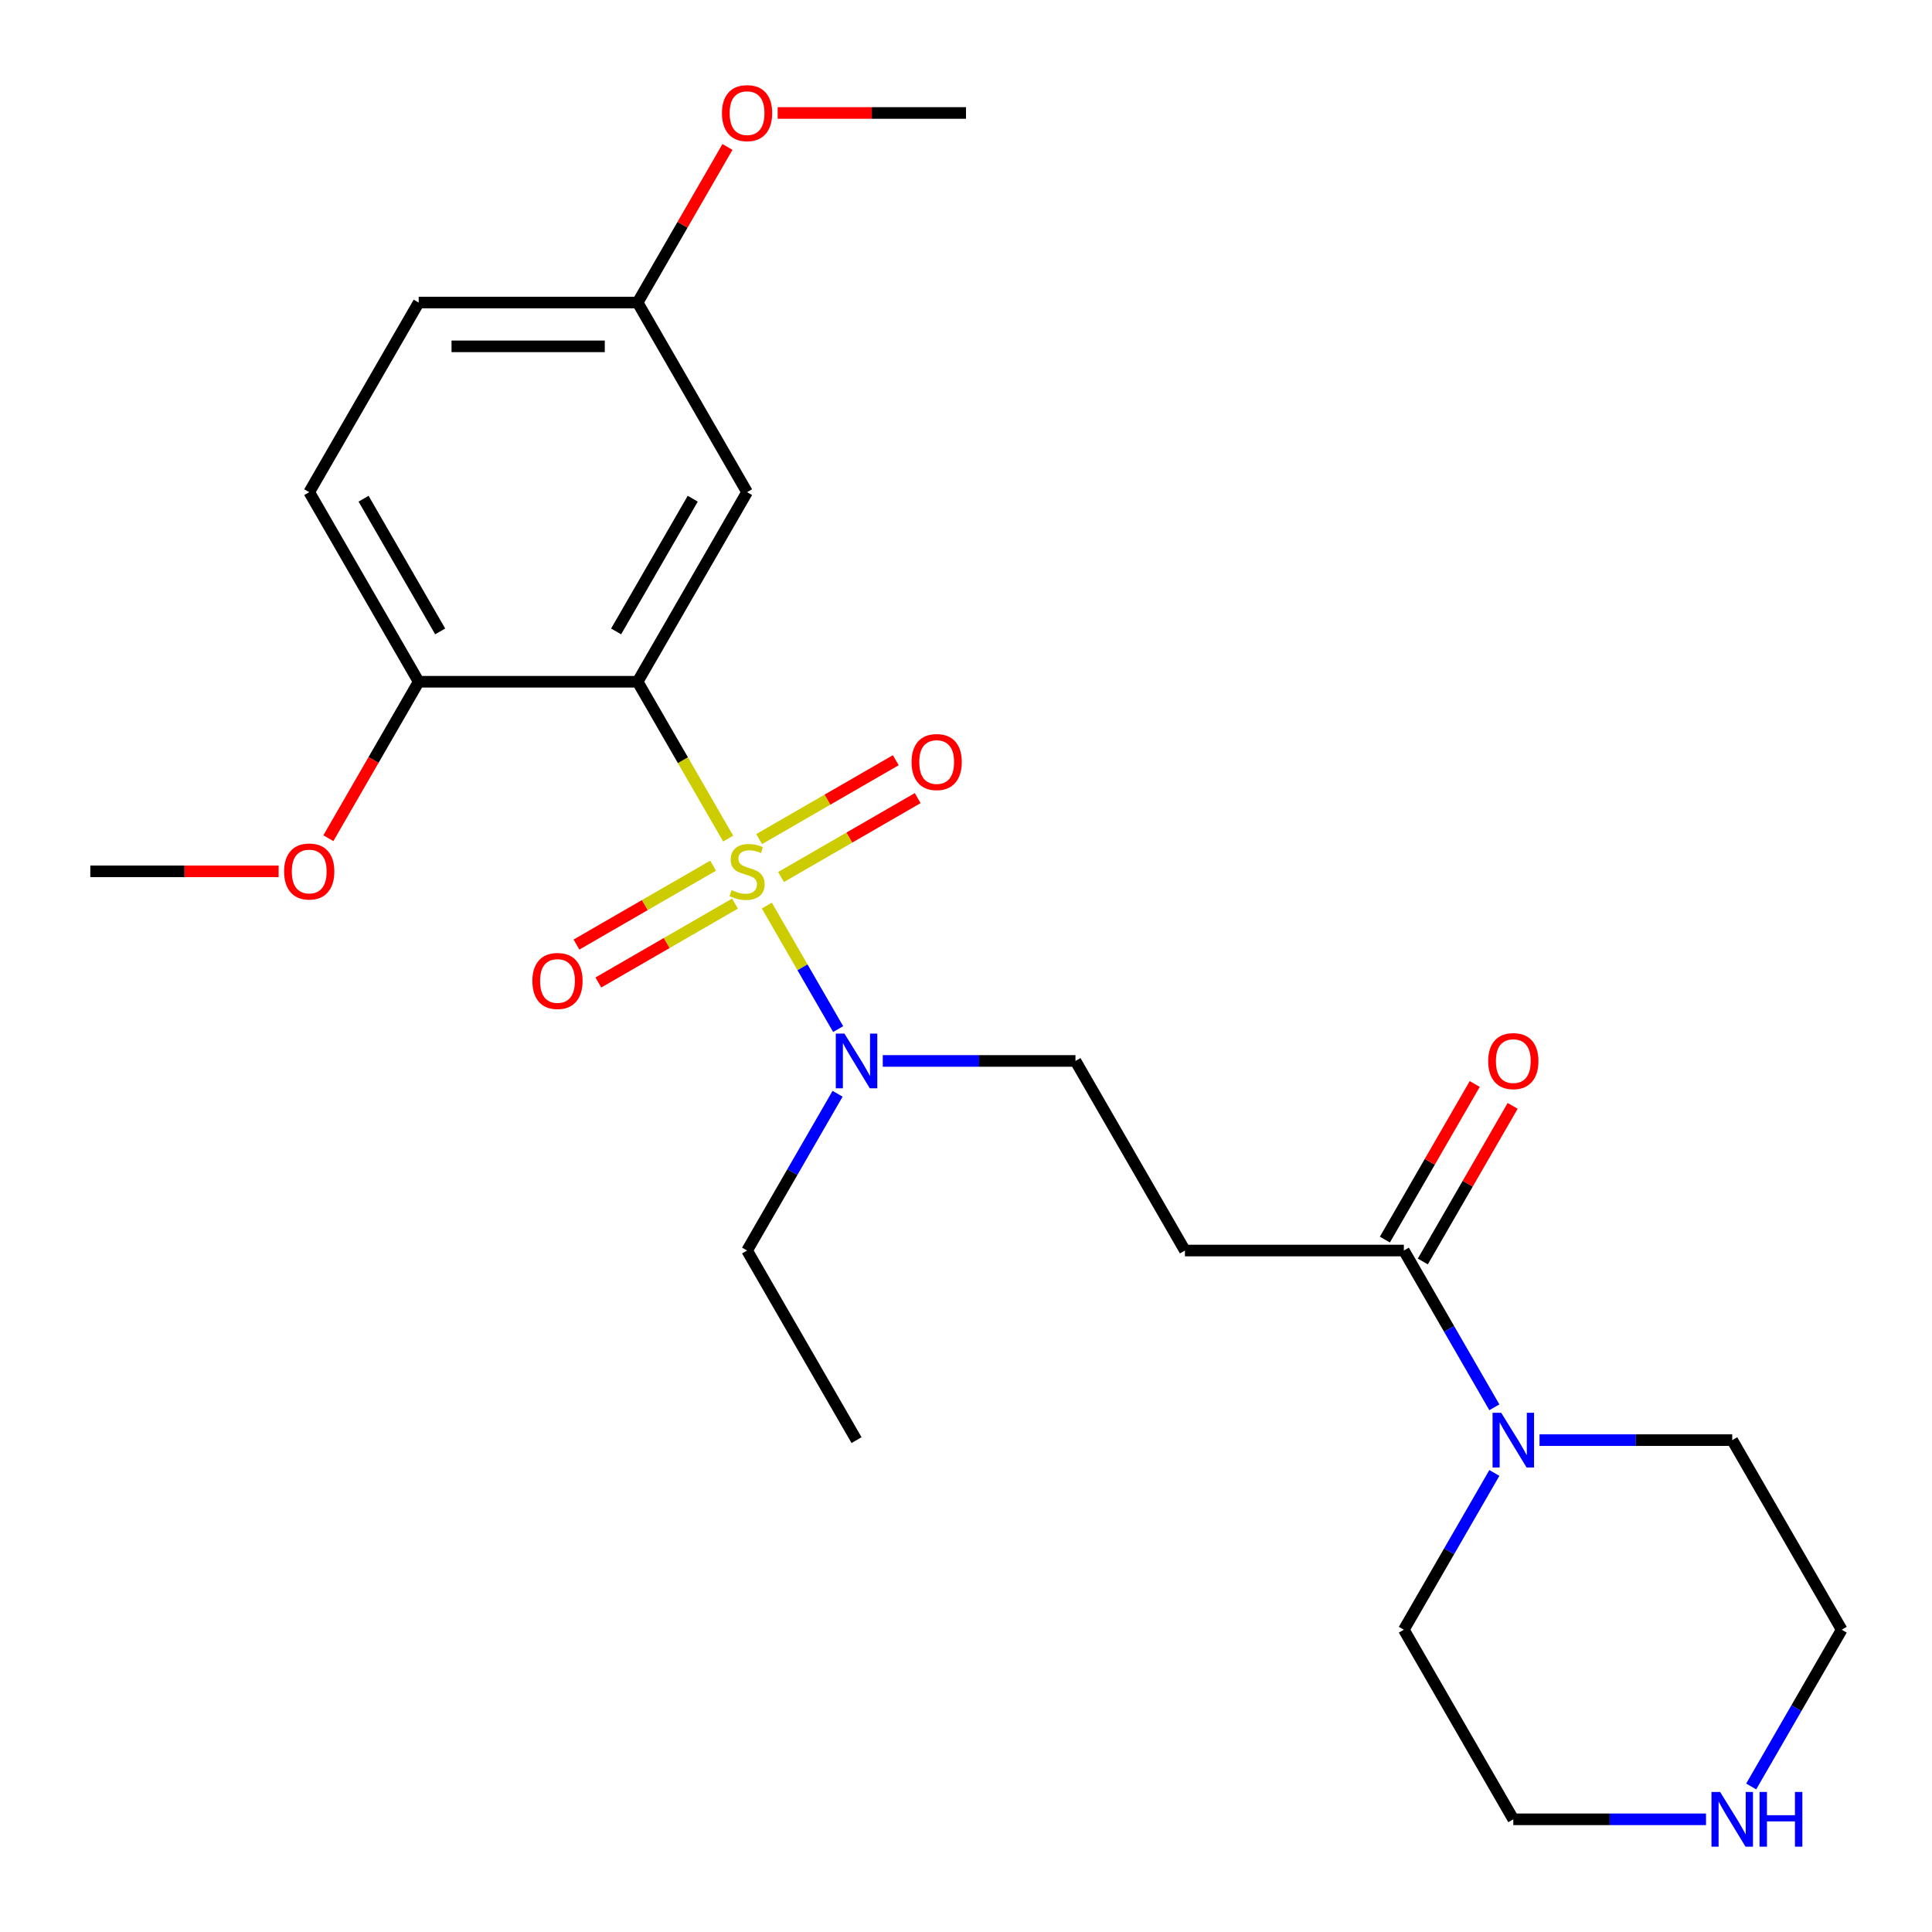 <?xml version='1.0' encoding='iso-8859-1'?>
<svg version='1.1' baseProfile='full'
              xmlns='http://www.w3.org/2000/svg'
                      xmlns:rdkit='http://www.rdkit.org/xml'
                      xmlns:xlink='http://www.w3.org/1999/xlink'
                  xml:space='preserve'
width='1000px' height='1000px' viewBox='0 0 1000 1000'>
<!-- END OF HEADER -->
<rect style='opacity:1.0;fill:#FFFFFF;stroke:none' width='1000' height='1000' x='0' y='0'> </rect>
<path class='bond-0' d='M 376.897,434.053 L 353.463,393.463' style='fill:none;fill-rule:evenodd;stroke:#CCCC00;stroke-width:6px;stroke-linecap:butt;stroke-linejoin:miter;stroke-opacity:1' />
<path class='bond-0' d='M 353.463,393.463 L 330.028,352.872' style='fill:none;fill-rule:evenodd;stroke:#000000;stroke-width:6px;stroke-linecap:butt;stroke-linejoin:miter;stroke-opacity:1' />
<path class='bond-2' d='M 396.912,468.719 L 415.369,500.688' style='fill:none;fill-rule:evenodd;stroke:#CCCC00;stroke-width:6px;stroke-linecap:butt;stroke-linejoin:miter;stroke-opacity:1' />
<path class='bond-2' d='M 415.369,500.688 L 433.827,532.658' style='fill:none;fill-rule:evenodd;stroke:#0000FF;stroke-width:6px;stroke-linecap:butt;stroke-linejoin:miter;stroke-opacity:1' />
<path class='bond-6' d='M 404.264,453.941 L 439.63,433.523' style='fill:none;fill-rule:evenodd;stroke:#CCCC00;stroke-width:6px;stroke-linecap:butt;stroke-linejoin:miter;stroke-opacity:1' />
<path class='bond-6' d='M 439.63,433.523 L 474.995,413.104' style='fill:none;fill-rule:evenodd;stroke:#FF0000;stroke-width:6px;stroke-linecap:butt;stroke-linejoin:miter;stroke-opacity:1' />
<path class='bond-6' d='M 392.932,434.315 L 428.298,413.896' style='fill:none;fill-rule:evenodd;stroke:#CCCC00;stroke-width:6px;stroke-linecap:butt;stroke-linejoin:miter;stroke-opacity:1' />
<path class='bond-6' d='M 428.298,413.896 L 463.664,393.478' style='fill:none;fill-rule:evenodd;stroke:#FF0000;stroke-width:6px;stroke-linecap:butt;stroke-linejoin:miter;stroke-opacity:1' />
<path class='bond-7' d='M 369.107,448.07 L 333.741,468.489' style='fill:none;fill-rule:evenodd;stroke:#CCCC00;stroke-width:6px;stroke-linecap:butt;stroke-linejoin:miter;stroke-opacity:1' />
<path class='bond-7' d='M 333.741,468.489 L 298.375,488.907' style='fill:none;fill-rule:evenodd;stroke:#FF0000;stroke-width:6px;stroke-linecap:butt;stroke-linejoin:miter;stroke-opacity:1' />
<path class='bond-7' d='M 380.438,467.697 L 345.072,488.116' style='fill:none;fill-rule:evenodd;stroke:#CCCC00;stroke-width:6px;stroke-linecap:butt;stroke-linejoin:miter;stroke-opacity:1' />
<path class='bond-7' d='M 345.072,488.116 L 309.706,508.534' style='fill:none;fill-rule:evenodd;stroke:#FF0000;stroke-width:6px;stroke-linecap:butt;stroke-linejoin:miter;stroke-opacity:1' />
<path class='bond-5' d='M 330.028,352.872 L 386.685,254.739' style='fill:none;fill-rule:evenodd;stroke:#000000;stroke-width:6px;stroke-linecap:butt;stroke-linejoin:miter;stroke-opacity:1' />
<path class='bond-5' d='M 318.9,326.821 L 358.56,258.127' style='fill:none;fill-rule:evenodd;stroke:#000000;stroke-width:6px;stroke-linecap:butt;stroke-linejoin:miter;stroke-opacity:1' />
<path class='bond-8' d='M 330.028,352.872 L 216.713,352.872' style='fill:none;fill-rule:evenodd;stroke:#000000;stroke-width:6px;stroke-linecap:butt;stroke-linejoin:miter;stroke-opacity:1' />
<path class='bond-1' d='M 726.63,647.273 L 613.315,647.273' style='fill:none;fill-rule:evenodd;stroke:#000000;stroke-width:6px;stroke-linecap:butt;stroke-linejoin:miter;stroke-opacity:1' />
<path class='bond-3' d='M 726.63,647.273 L 750.053,687.843' style='fill:none;fill-rule:evenodd;stroke:#000000;stroke-width:6px;stroke-linecap:butt;stroke-linejoin:miter;stroke-opacity:1' />
<path class='bond-3' d='M 750.053,687.843 L 773.476,728.414' style='fill:none;fill-rule:evenodd;stroke:#0000FF;stroke-width:6px;stroke-linecap:butt;stroke-linejoin:miter;stroke-opacity:1' />
<path class='bond-11' d='M 736.443,652.939 L 759.693,612.668' style='fill:none;fill-rule:evenodd;stroke:#000000;stroke-width:6px;stroke-linecap:butt;stroke-linejoin:miter;stroke-opacity:1' />
<path class='bond-11' d='M 759.693,612.668 L 782.943,572.398' style='fill:none;fill-rule:evenodd;stroke:#FF0000;stroke-width:6px;stroke-linecap:butt;stroke-linejoin:miter;stroke-opacity:1' />
<path class='bond-11' d='M 716.816,641.607 L 740.066,601.337' style='fill:none;fill-rule:evenodd;stroke:#000000;stroke-width:6px;stroke-linecap:butt;stroke-linejoin:miter;stroke-opacity:1' />
<path class='bond-11' d='M 740.066,601.337 L 763.317,561.067' style='fill:none;fill-rule:evenodd;stroke:#FF0000;stroke-width:6px;stroke-linecap:butt;stroke-linejoin:miter;stroke-opacity:1' />
<path class='bond-9' d='M 456.915,549.14 L 506.786,549.14' style='fill:none;fill-rule:evenodd;stroke:#0000FF;stroke-width:6px;stroke-linecap:butt;stroke-linejoin:miter;stroke-opacity:1' />
<path class='bond-9' d='M 506.786,549.14 L 556.657,549.14' style='fill:none;fill-rule:evenodd;stroke:#000000;stroke-width:6px;stroke-linecap:butt;stroke-linejoin:miter;stroke-opacity:1' />
<path class='bond-19' d='M 433.532,566.132 L 410.108,606.703' style='fill:none;fill-rule:evenodd;stroke:#0000FF;stroke-width:6px;stroke-linecap:butt;stroke-linejoin:miter;stroke-opacity:1' />
<path class='bond-19' d='M 410.108,606.703 L 386.685,647.273' style='fill:none;fill-rule:evenodd;stroke:#000000;stroke-width:6px;stroke-linecap:butt;stroke-linejoin:miter;stroke-opacity:1' />
<path class='bond-16' d='M 796.86,745.407 L 846.731,745.407' style='fill:none;fill-rule:evenodd;stroke:#0000FF;stroke-width:6px;stroke-linecap:butt;stroke-linejoin:miter;stroke-opacity:1' />
<path class='bond-16' d='M 846.731,745.407 L 896.602,745.407' style='fill:none;fill-rule:evenodd;stroke:#000000;stroke-width:6px;stroke-linecap:butt;stroke-linejoin:miter;stroke-opacity:1' />
<path class='bond-17' d='M 773.476,762.399 L 750.053,802.97' style='fill:none;fill-rule:evenodd;stroke:#0000FF;stroke-width:6px;stroke-linecap:butt;stroke-linejoin:miter;stroke-opacity:1' />
<path class='bond-17' d='M 750.053,802.97 L 726.63,843.54' style='fill:none;fill-rule:evenodd;stroke:#000000;stroke-width:6px;stroke-linecap:butt;stroke-linejoin:miter;stroke-opacity:1' />
<path class='bond-4' d='M 613.315,647.273 L 556.657,549.14' style='fill:none;fill-rule:evenodd;stroke:#000000;stroke-width:6px;stroke-linecap:butt;stroke-linejoin:miter;stroke-opacity:1' />
<path class='bond-13' d='M 386.685,254.739 L 330.028,156.605' style='fill:none;fill-rule:evenodd;stroke:#000000;stroke-width:6px;stroke-linecap:butt;stroke-linejoin:miter;stroke-opacity:1' />
<path class='bond-12' d='M 216.713,352.872 L 160.055,254.739' style='fill:none;fill-rule:evenodd;stroke:#000000;stroke-width:6px;stroke-linecap:butt;stroke-linejoin:miter;stroke-opacity:1' />
<path class='bond-12' d='M 227.841,326.821 L 188.181,258.127' style='fill:none;fill-rule:evenodd;stroke:#000000;stroke-width:6px;stroke-linecap:butt;stroke-linejoin:miter;stroke-opacity:1' />
<path class='bond-15' d='M 216.713,352.872 L 193.336,393.363' style='fill:none;fill-rule:evenodd;stroke:#000000;stroke-width:6px;stroke-linecap:butt;stroke-linejoin:miter;stroke-opacity:1' />
<path class='bond-15' d='M 193.336,393.363 L 169.959,433.853' style='fill:none;fill-rule:evenodd;stroke:#FF0000;stroke-width:6px;stroke-linecap:butt;stroke-linejoin:miter;stroke-opacity:1' />
<path class='bond-10' d='M 883.029,941.674 L 833.158,941.674' style='fill:none;fill-rule:evenodd;stroke:#0000FF;stroke-width:6px;stroke-linecap:butt;stroke-linejoin:miter;stroke-opacity:1' />
<path class='bond-10' d='M 833.158,941.674 L 783.287,941.674' style='fill:none;fill-rule:evenodd;stroke:#000000;stroke-width:6px;stroke-linecap:butt;stroke-linejoin:miter;stroke-opacity:1' />
<path class='bond-26' d='M 906.413,924.681 L 929.836,884.111' style='fill:none;fill-rule:evenodd;stroke:#0000FF;stroke-width:6px;stroke-linecap:butt;stroke-linejoin:miter;stroke-opacity:1' />
<path class='bond-26' d='M 929.836,884.111 L 953.259,843.54' style='fill:none;fill-rule:evenodd;stroke:#000000;stroke-width:6px;stroke-linecap:butt;stroke-linejoin:miter;stroke-opacity:1' />
<path class='bond-14' d='M 160.055,254.739 L 216.713,156.605' style='fill:none;fill-rule:evenodd;stroke:#000000;stroke-width:6px;stroke-linecap:butt;stroke-linejoin:miter;stroke-opacity:1' />
<path class='bond-18' d='M 330.028,156.605 L 353.278,116.335' style='fill:none;fill-rule:evenodd;stroke:#000000;stroke-width:6px;stroke-linecap:butt;stroke-linejoin:miter;stroke-opacity:1' />
<path class='bond-18' d='M 353.278,116.335 L 376.528,76.065' style='fill:none;fill-rule:evenodd;stroke:#FF0000;stroke-width:6px;stroke-linecap:butt;stroke-linejoin:miter;stroke-opacity:1' />
<path class='bond-25' d='M 330.028,156.605 L 216.713,156.605' style='fill:none;fill-rule:evenodd;stroke:#000000;stroke-width:6px;stroke-linecap:butt;stroke-linejoin:miter;stroke-opacity:1' />
<path class='bond-25' d='M 313.03,179.268 L 233.71,179.268' style='fill:none;fill-rule:evenodd;stroke:#000000;stroke-width:6px;stroke-linecap:butt;stroke-linejoin:miter;stroke-opacity:1' />
<path class='bond-22' d='M 144.223,451.006 L 95.481,451.006' style='fill:none;fill-rule:evenodd;stroke:#FF0000;stroke-width:6px;stroke-linecap:butt;stroke-linejoin:miter;stroke-opacity:1' />
<path class='bond-22' d='M 95.481,451.006 L 46.74,451.006' style='fill:none;fill-rule:evenodd;stroke:#000000;stroke-width:6px;stroke-linecap:butt;stroke-linejoin:miter;stroke-opacity:1' />
<path class='bond-20' d='M 896.602,745.407 L 953.259,843.54' style='fill:none;fill-rule:evenodd;stroke:#000000;stroke-width:6px;stroke-linecap:butt;stroke-linejoin:miter;stroke-opacity:1' />
<path class='bond-21' d='M 726.63,843.54 L 783.287,941.674' style='fill:none;fill-rule:evenodd;stroke:#000000;stroke-width:6px;stroke-linecap:butt;stroke-linejoin:miter;stroke-opacity:1' />
<path class='bond-23' d='M 402.518,58.472 L 451.259,58.472' style='fill:none;fill-rule:evenodd;stroke:#FF0000;stroke-width:6px;stroke-linecap:butt;stroke-linejoin:miter;stroke-opacity:1' />
<path class='bond-23' d='M 451.259,58.472 L 500,58.472' style='fill:none;fill-rule:evenodd;stroke:#000000;stroke-width:6px;stroke-linecap:butt;stroke-linejoin:miter;stroke-opacity:1' />
<path class='bond-24' d='M 386.685,647.273 L 443.343,745.407' style='fill:none;fill-rule:evenodd;stroke:#000000;stroke-width:6px;stroke-linecap:butt;stroke-linejoin:miter;stroke-opacity:1' />
<path  class='atom-0' d='M 378.685 460.726
Q 379.005 460.846, 380.325 461.406
Q 381.645 461.966, 383.085 462.326
Q 384.565 462.646, 386.005 462.646
Q 388.685 462.646, 390.245 461.366
Q 391.805 460.046, 391.805 457.766
Q 391.805 456.206, 391.005 455.246
Q 390.245 454.286, 389.045 453.766
Q 387.845 453.246, 385.845 452.646
Q 383.325 451.886, 381.805 451.166
Q 380.325 450.446, 379.245 448.926
Q 378.205 447.406, 378.205 444.846
Q 378.205 441.286, 380.605 439.086
Q 383.045 436.886, 387.845 436.886
Q 391.125 436.886, 394.845 438.446
L 393.925 441.526
Q 390.525 440.126, 387.965 440.126
Q 385.205 440.126, 383.685 441.286
Q 382.165 442.406, 382.205 444.366
Q 382.205 445.886, 382.965 446.806
Q 383.765 447.726, 384.885 448.246
Q 386.045 448.766, 387.965 449.366
Q 390.525 450.166, 392.045 450.966
Q 393.565 451.766, 394.645 453.406
Q 395.765 455.006, 395.765 457.766
Q 395.765 461.686, 393.125 463.806
Q 390.525 465.886, 386.165 465.886
Q 383.645 465.886, 381.725 465.326
Q 379.845 464.806, 377.605 463.886
L 378.685 460.726
' fill='#CCCC00'/>
<path  class='atom-3' d='M 437.083 534.98
L 446.363 549.98
Q 447.283 551.46, 448.763 554.14
Q 450.243 556.82, 450.323 556.98
L 450.323 534.98
L 454.083 534.98
L 454.083 563.3
L 450.203 563.3
L 440.243 546.9
Q 439.083 544.98, 437.843 542.78
Q 436.643 540.58, 436.283 539.9
L 436.283 563.3
L 432.603 563.3
L 432.603 534.98
L 437.083 534.98
' fill='#0000FF'/>
<path  class='atom-4' d='M 777.027 731.247
L 786.307 746.247
Q 787.227 747.727, 788.707 750.407
Q 790.187 753.087, 790.267 753.247
L 790.267 731.247
L 794.027 731.247
L 794.027 759.567
L 790.147 759.567
L 780.187 743.167
Q 779.027 741.247, 777.787 739.047
Q 776.587 736.847, 776.227 736.167
L 776.227 759.567
L 772.547 759.567
L 772.547 731.247
L 777.027 731.247
' fill='#0000FF'/>
<path  class='atom-7' d='M 471.819 394.429
Q 471.819 387.629, 475.179 383.829
Q 478.539 380.029, 484.819 380.029
Q 491.099 380.029, 494.459 383.829
Q 497.819 387.629, 497.819 394.429
Q 497.819 401.309, 494.419 405.229
Q 491.019 409.109, 484.819 409.109
Q 478.579 409.109, 475.179 405.229
Q 471.819 401.349, 471.819 394.429
M 484.819 405.909
Q 489.139 405.909, 491.459 403.029
Q 493.819 400.109, 493.819 394.429
Q 493.819 388.869, 491.459 386.069
Q 489.139 383.229, 484.819 383.229
Q 480.499 383.229, 478.139 386.029
Q 475.819 388.829, 475.819 394.429
Q 475.819 400.149, 478.139 403.029
Q 480.499 405.909, 484.819 405.909
' fill='#FF0000'/>
<path  class='atom-8' d='M 275.552 507.743
Q 275.552 500.943, 278.912 497.143
Q 282.272 493.343, 288.552 493.343
Q 294.832 493.343, 298.192 497.143
Q 301.552 500.943, 301.552 507.743
Q 301.552 514.623, 298.152 518.543
Q 294.752 522.423, 288.552 522.423
Q 282.312 522.423, 278.912 518.543
Q 275.552 514.663, 275.552 507.743
M 288.552 519.223
Q 292.872 519.223, 295.192 516.343
Q 297.552 513.423, 297.552 507.743
Q 297.552 502.183, 295.192 499.383
Q 292.872 496.543, 288.552 496.543
Q 284.232 496.543, 281.872 499.343
Q 279.552 502.143, 279.552 507.743
Q 279.552 513.463, 281.872 516.343
Q 284.232 519.223, 288.552 519.223
' fill='#FF0000'/>
<path  class='atom-11' d='M 890.342 927.514
L 899.622 942.514
Q 900.542 943.994, 902.022 946.674
Q 903.502 949.354, 903.582 949.514
L 903.582 927.514
L 907.342 927.514
L 907.342 955.834
L 903.462 955.834
L 893.502 939.434
Q 892.342 937.514, 891.102 935.314
Q 889.902 933.114, 889.542 932.434
L 889.542 955.834
L 885.862 955.834
L 885.862 927.514
L 890.342 927.514
' fill='#0000FF'/>
<path  class='atom-11' d='M 910.742 927.514
L 914.582 927.514
L 914.582 939.554
L 929.062 939.554
L 929.062 927.514
L 932.902 927.514
L 932.902 955.834
L 929.062 955.834
L 929.062 942.754
L 914.582 942.754
L 914.582 955.834
L 910.742 955.834
L 910.742 927.514
' fill='#0000FF'/>
<path  class='atom-12' d='M 770.287 549.22
Q 770.287 542.42, 773.647 538.62
Q 777.007 534.82, 783.287 534.82
Q 789.567 534.82, 792.927 538.62
Q 796.287 542.42, 796.287 549.22
Q 796.287 556.1, 792.887 560.02
Q 789.487 563.9, 783.287 563.9
Q 777.047 563.9, 773.647 560.02
Q 770.287 556.14, 770.287 549.22
M 783.287 560.7
Q 787.607 560.7, 789.927 557.82
Q 792.287 554.9, 792.287 549.22
Q 792.287 543.66, 789.927 540.86
Q 787.607 538.02, 783.287 538.02
Q 778.967 538.02, 776.607 540.82
Q 774.287 543.62, 774.287 549.22
Q 774.287 554.94, 776.607 557.82
Q 778.967 560.7, 783.287 560.7
' fill='#FF0000'/>
<path  class='atom-16' d='M 147.055 451.086
Q 147.055 444.286, 150.415 440.486
Q 153.775 436.686, 160.055 436.686
Q 166.335 436.686, 169.695 440.486
Q 173.055 444.286, 173.055 451.086
Q 173.055 457.966, 169.655 461.886
Q 166.255 465.766, 160.055 465.766
Q 153.815 465.766, 150.415 461.886
Q 147.055 458.006, 147.055 451.086
M 160.055 462.566
Q 164.375 462.566, 166.695 459.686
Q 169.055 456.766, 169.055 451.086
Q 169.055 445.526, 166.695 442.726
Q 164.375 439.886, 160.055 439.886
Q 155.735 439.886, 153.375 442.686
Q 151.055 445.486, 151.055 451.086
Q 151.055 456.806, 153.375 459.686
Q 155.735 462.566, 160.055 462.566
' fill='#FF0000'/>
<path  class='atom-19' d='M 373.685 58.552
Q 373.685 51.752, 377.045 47.952
Q 380.405 44.152, 386.685 44.152
Q 392.965 44.152, 396.325 47.952
Q 399.685 51.752, 399.685 58.552
Q 399.685 65.432, 396.285 69.352
Q 392.885 73.232, 386.685 73.232
Q 380.445 73.232, 377.045 69.352
Q 373.685 65.472, 373.685 58.552
M 386.685 70.032
Q 391.005 70.032, 393.325 67.152
Q 395.685 64.232, 395.685 58.552
Q 395.685 52.992, 393.325 50.192
Q 391.005 47.352, 386.685 47.352
Q 382.365 47.352, 380.005 50.152
Q 377.685 52.952, 377.685 58.552
Q 377.685 64.272, 380.005 67.152
Q 382.365 70.032, 386.685 70.032
' fill='#FF0000'/>
</svg>
